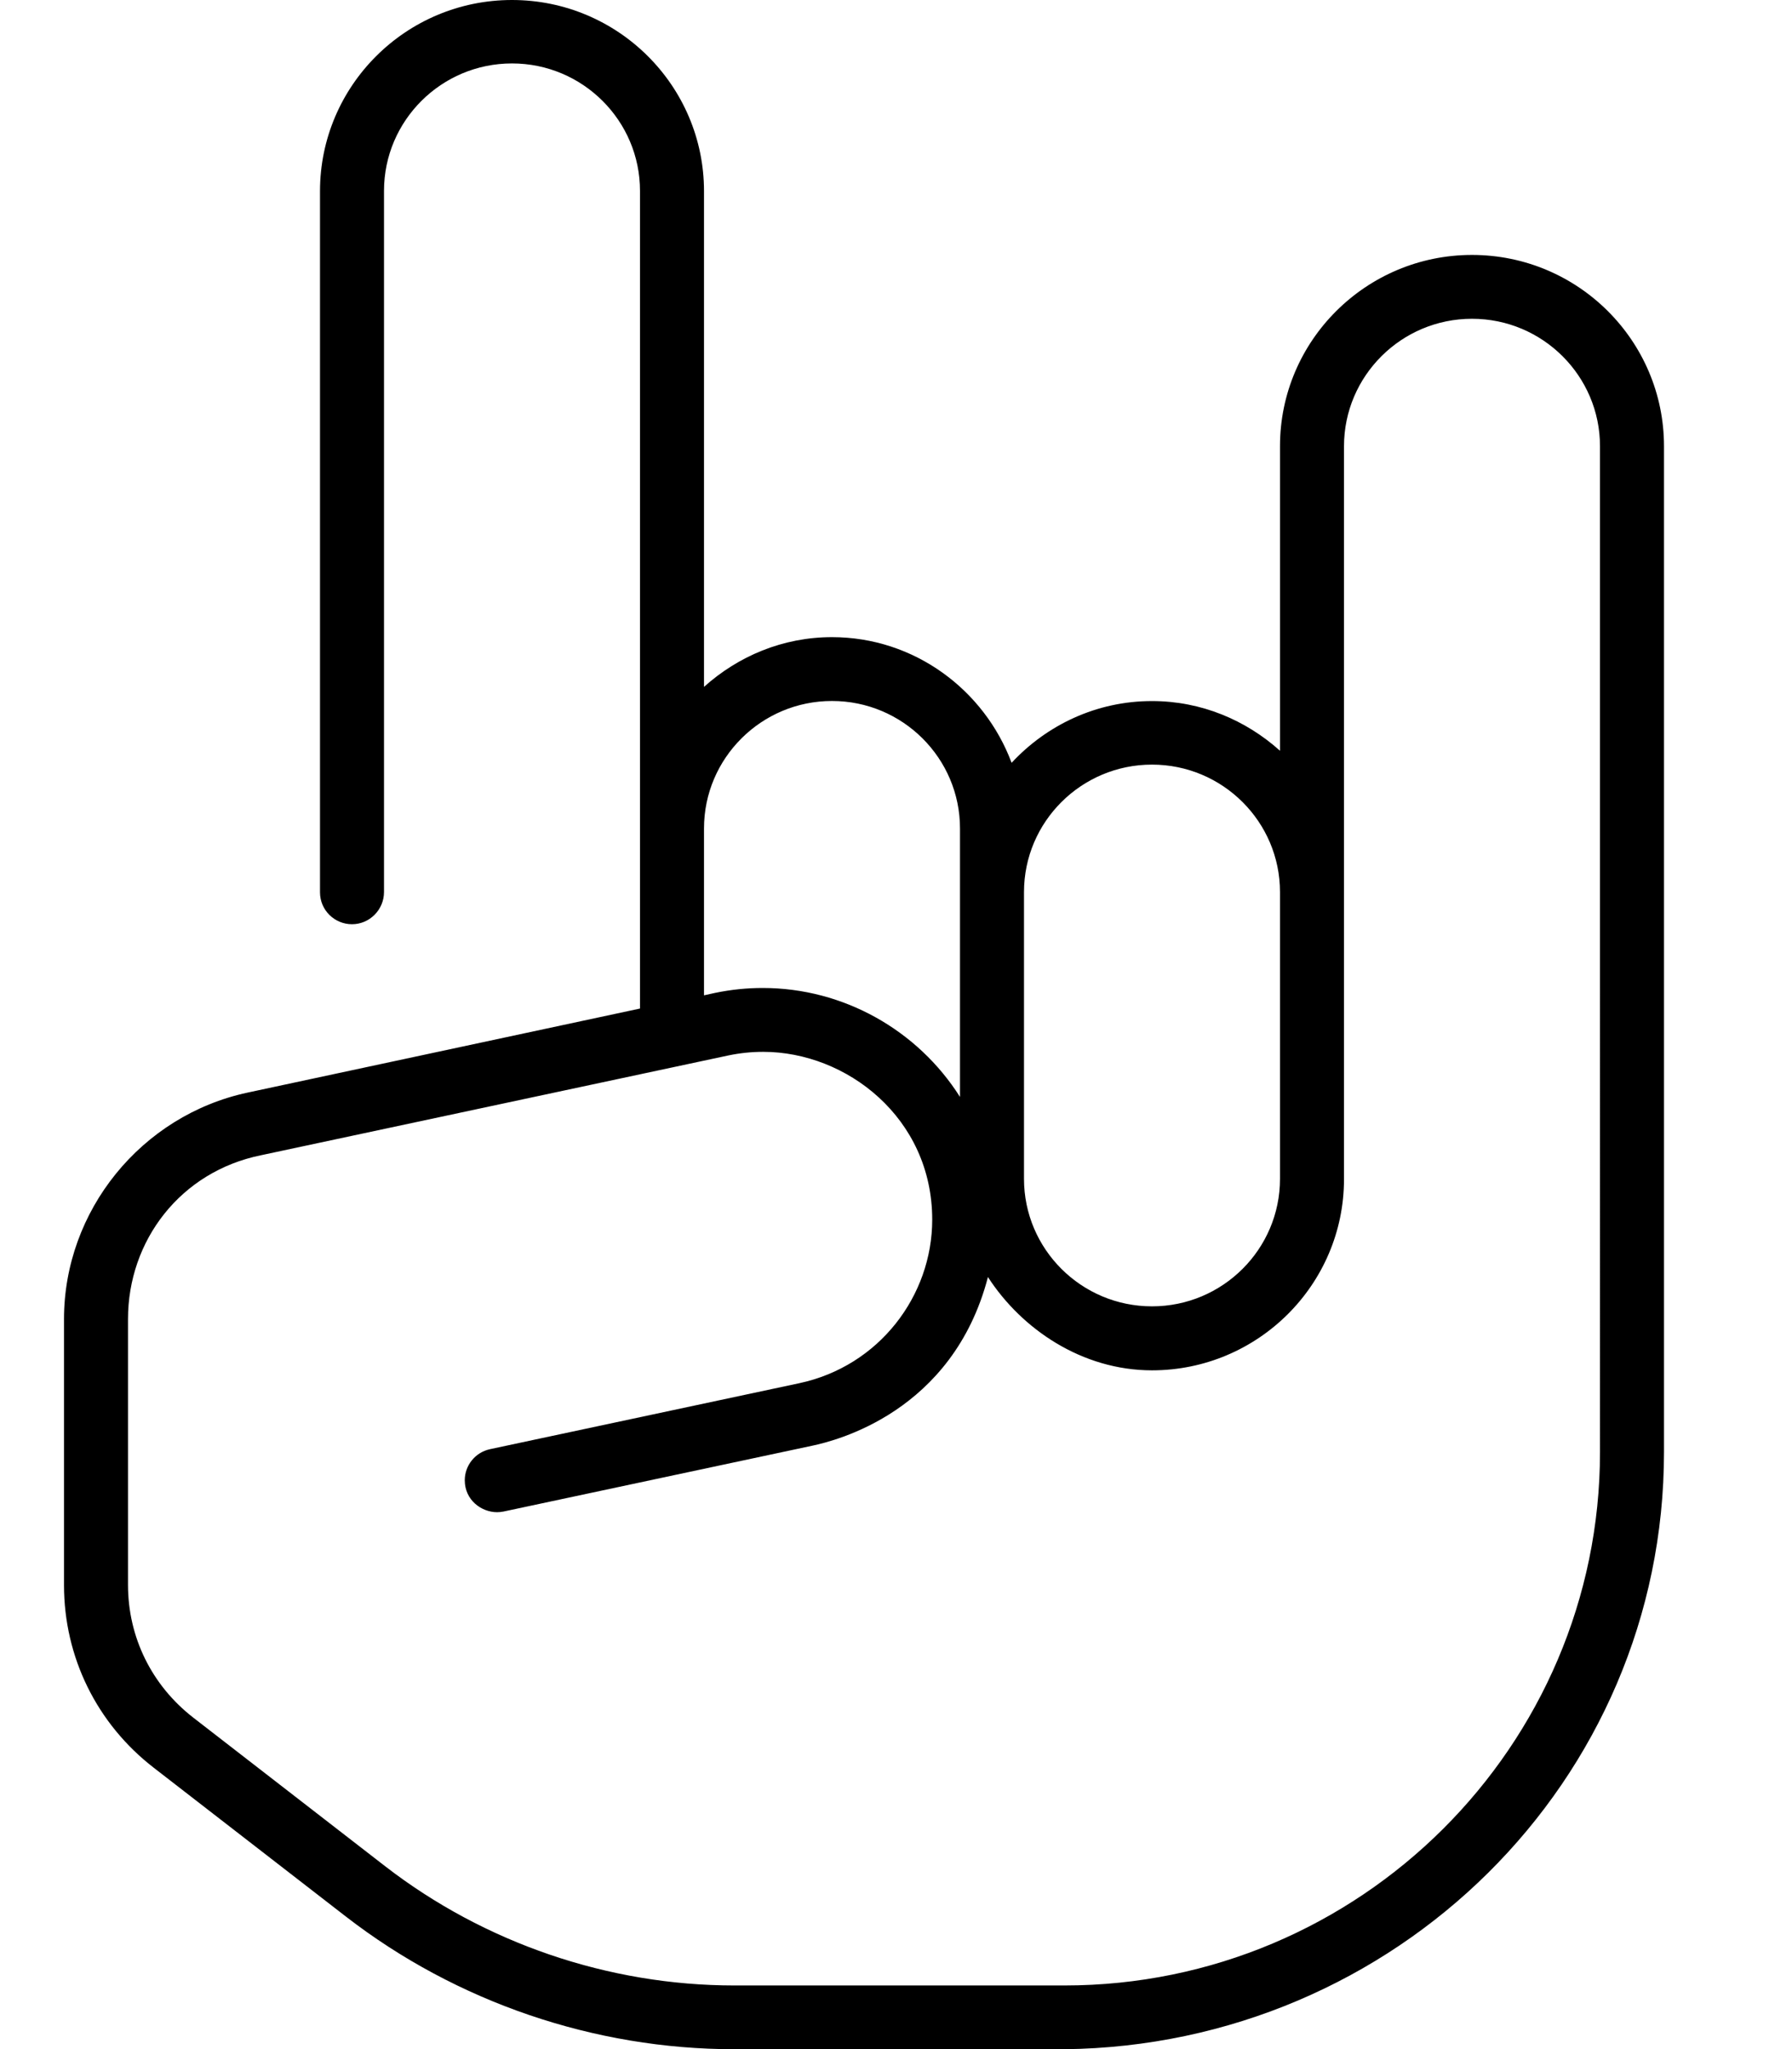 <svg xmlns="http://www.w3.org/2000/svg" viewBox="0 0 448 512"><!--! Font Awesome Pro 6.2.0 by @fontawesome - https://fontawesome.com License - https://fontawesome.com/license (Commercial License) Copyright 2022 Fonticons, Inc. --><path d="M368 63.7c-26.47 0-48 21.43-48 47.77v76.12c-8.512-7.639-19.66-12.42-32-12.42c-13.9 0-26.33 6.002-35.1 15.43C246.1 172.4 228.6 159.2 208 159.2c-12.34 0-23.49 4.787-32 12.43V47.77C176 21.43 154.5 0 128 0S80 21.43 80 47.77v175.2c0 4.4 3.594 7.963 8 7.963S96 227.3 96 222.9v-175.2c0-17.56 14.34-31.85 32-31.85s32 14.29 32 31.85v204.3L61.91 273C35.31 278.7 16 302.5 16 329.6v66.46c0 17.99 8.188 34.63 22.44 45.64l48.03 37.18c27.62 21.38 62.13 33.15 97.13 33.15h82.5C348.8 511.1 416 445.1 416 362.8V111.5C416 85.13 394.5 63.7 368 63.7zM256 222.9c0-17.56 14.34-31.85 32-31.85s32 14.29 32 31.85v71.66c0 17.56-14.34 31.85-32 31.85s-32-14.29-32-31.85V222.9zM176 207c0-17.56 14.34-31.85 32-31.85s32 14.29 32 31.85v67.09c-10.55-16.67-29.12-27.23-49.32-27.23c-3.922 0-7.905 .398-11.9 1.227L176 248.7V207zM400 362.8c0 73.49-60.06 133.3-133.9 133.3h-82.5c-31.47 0-62.47-10.59-87.31-29.79l-48.03-37.18C37.94 421.1 32 409.1 32 396V329.6c0-19.62 13.1-36.86 33.28-40.95l116.8-24.93c2.927-.61 5.847-.902 8.725-.902c20.81 0 42.25 16.49 42.25 41.93c0 18.99-13.23 36.62-33.29 40.88L122.5 362.1c-3.743 .81-6.308 4.102-6.308 7.764c0 4.971 4.184 7.982 8.071 7.982c.534 0 1.074-.053 1.612-.164l77.28-16.47c5.625-1.206 35.02-8.32 43.83-42.12C255.4 332.1 270.5 342.4 288 342.4c26.47 0 48-21.43 48-47.77V111.5c0-17.56 14.34-31.85 32-31.85s32 14.29 32 31.85V362.8z"/></svg>